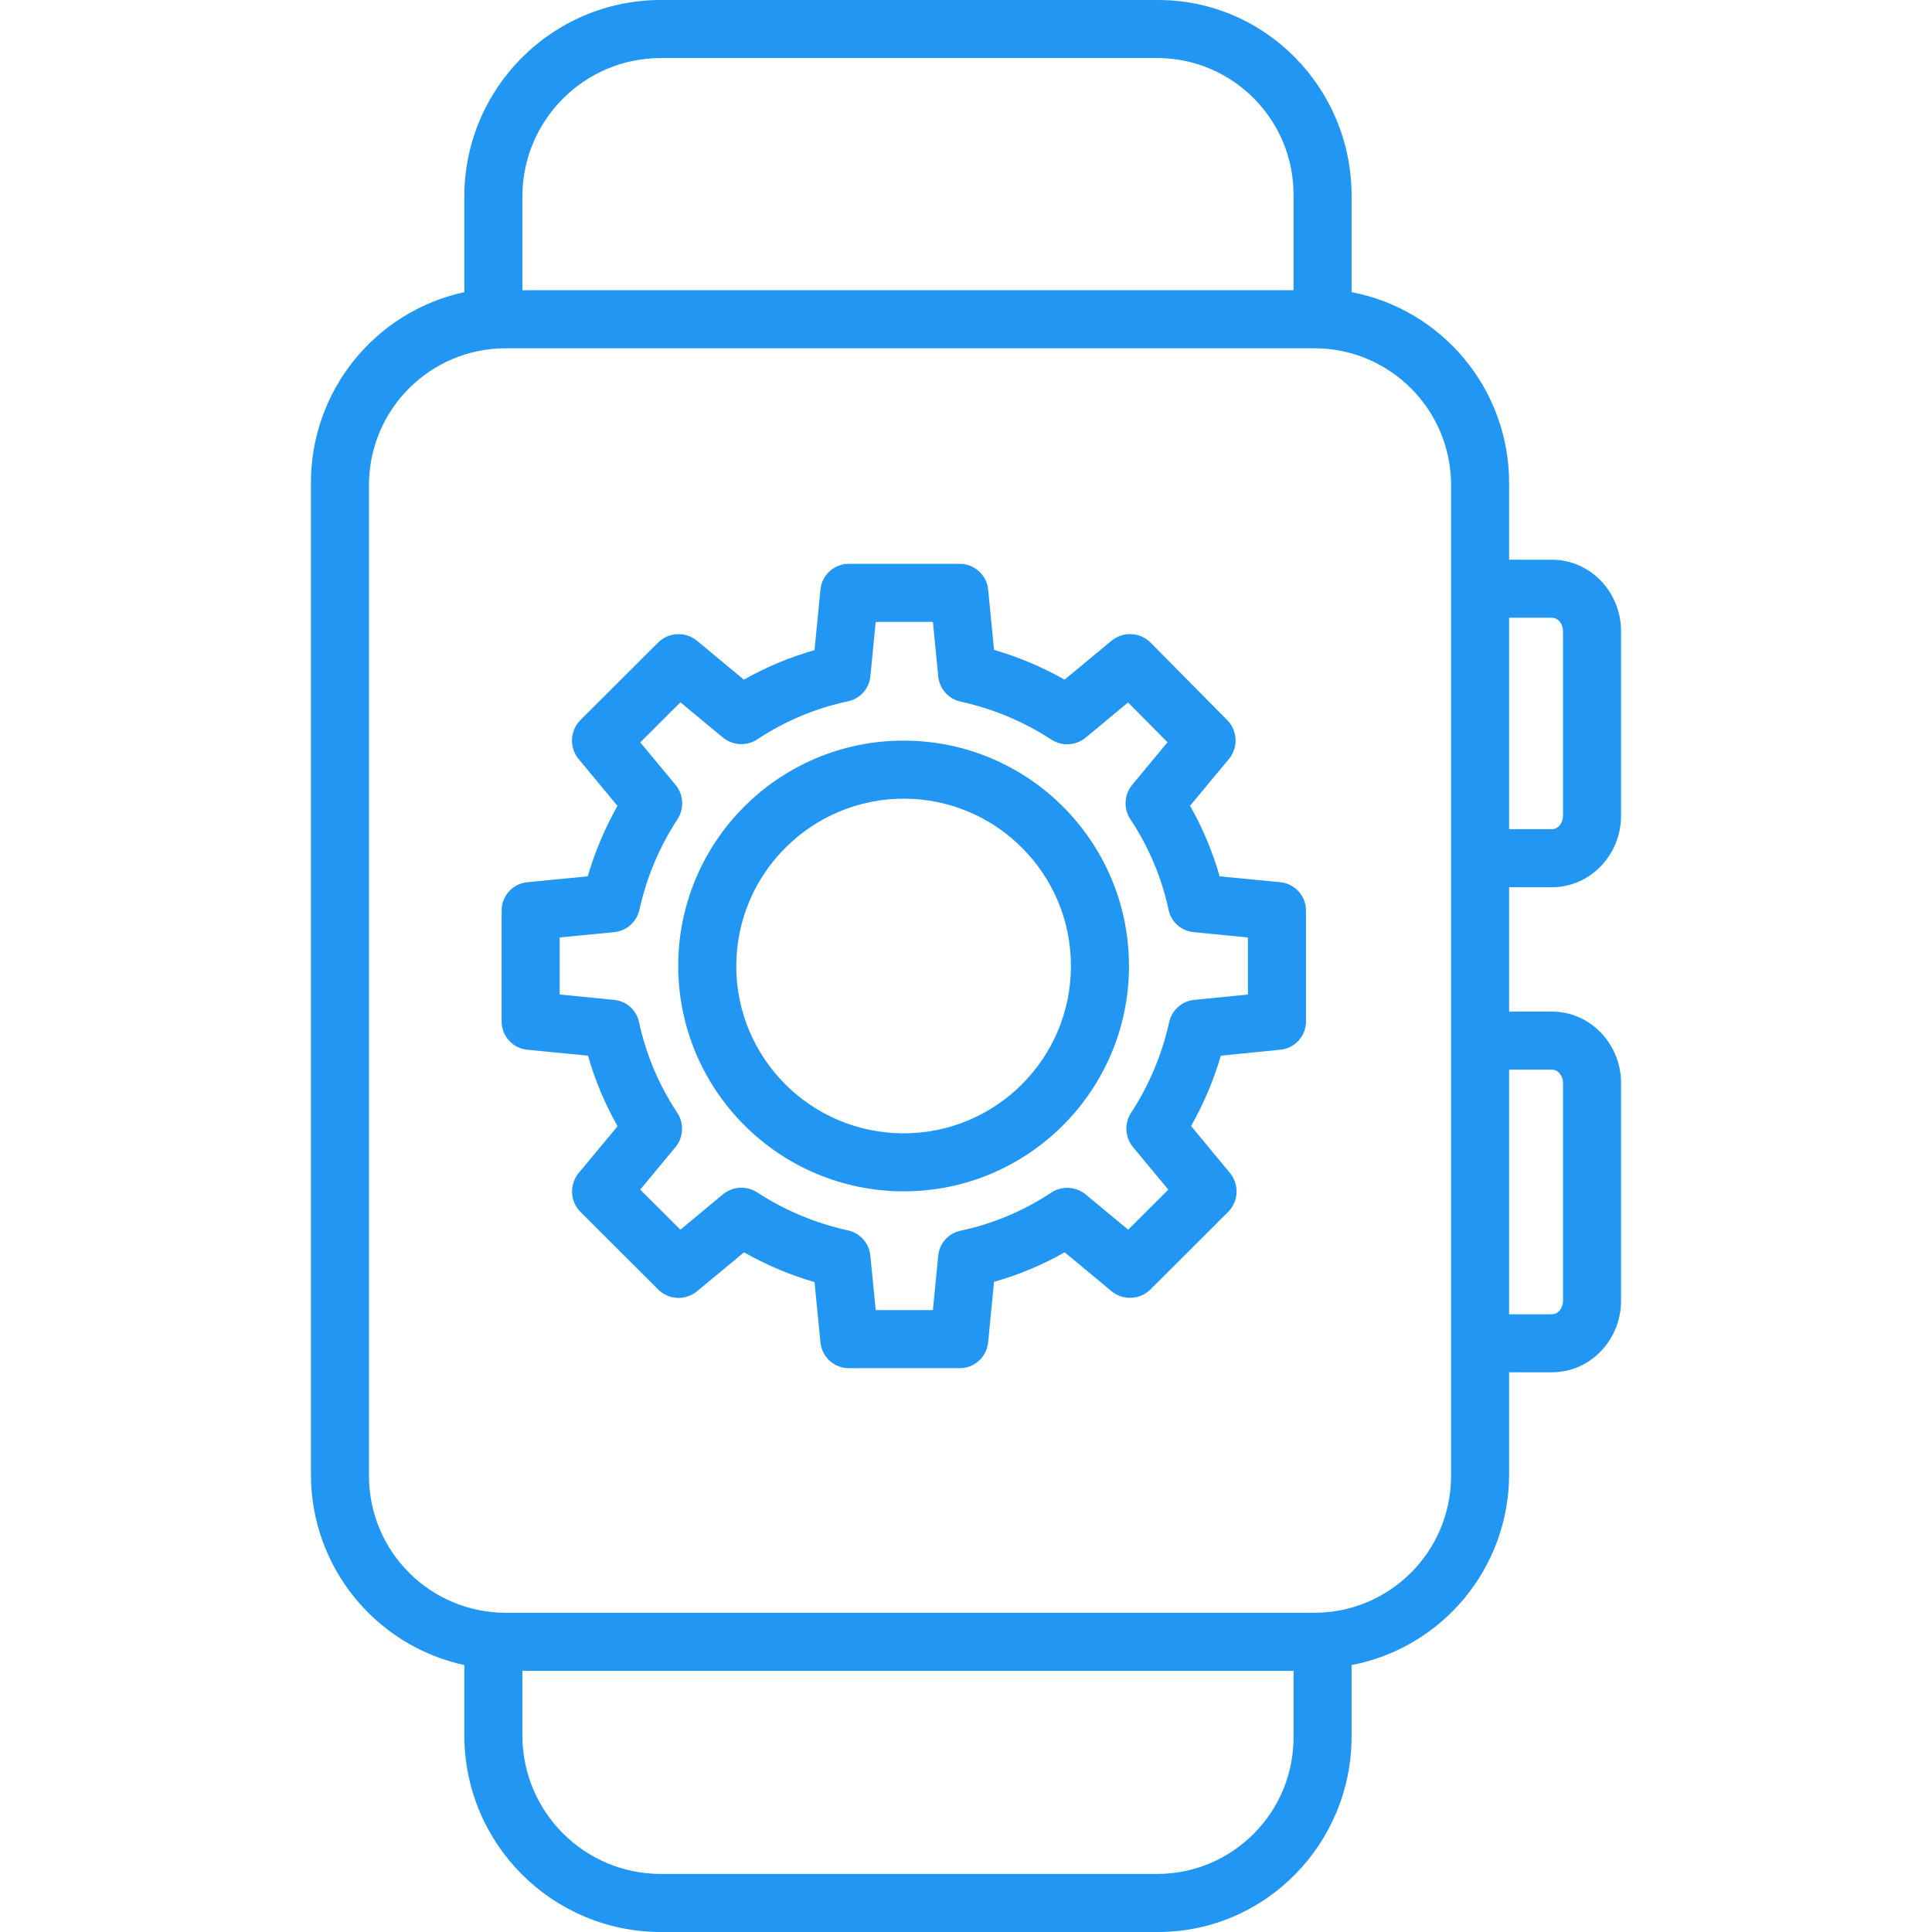 <svg width="70" height="70" viewBox="0 0 70 70" fill="none" xmlns="http://www.w3.org/2000/svg">
<g clipPath="url(#clip0_4992_606)">
<path d="M16.824 60.329V62.915C16.846 66.826 20.016 69.988 23.927 70H41.953C45.845 70 48.97 66.808 48.97 62.915V60.329C52.285 59.689 54.679 56.788 54.678 53.411V49.721H56.223C57.631 49.721 58.734 48.538 58.734 47.13V39.244C58.734 37.835 57.631 36.652 56.223 36.652H54.678V32.146H56.223C57.631 32.146 58.734 30.963 58.734 29.555V22.87C58.734 21.462 57.631 20.279 56.223 20.279H54.678V17.501C54.679 14.125 52.285 11.223 48.97 10.584V7.085C48.97 3.191 45.845 0 41.953 0H23.927C20.016 0.012 16.846 3.174 16.824 7.085V10.585C13.573 11.293 11.257 14.174 11.266 17.502V53.411C11.257 56.739 13.573 59.62 16.824 60.329ZM56.223 38.755C56.471 38.755 56.631 38.996 56.631 39.244V47.13C56.631 47.378 56.471 47.618 56.223 47.618H54.678V38.755H56.223ZM56.223 22.382C56.471 22.382 56.631 22.623 56.631 22.87V29.555C56.631 29.803 56.471 30.043 56.223 30.043H54.678V22.382H56.223ZM41.953 67.897H23.927C21.177 67.886 18.948 65.665 18.927 62.915V60.536H46.867V62.915C46.886 65.648 44.685 67.879 41.953 67.897ZM23.927 2.103H41.953C44.685 2.121 46.886 4.352 46.867 7.085V10.515H18.927V7.085C18.948 4.335 21.177 2.114 23.927 2.103ZM52.575 53.476C52.575 56.214 50.356 58.434 47.618 58.434H18.326C15.588 58.434 13.369 56.214 13.369 53.476V17.575C13.369 14.837 15.588 12.618 18.326 12.618H47.618C50.356 12.618 52.575 14.837 52.575 17.575V53.476Z" fill="#2196F3"/>
<path d="M19.1 38.034L21.304 38.249C21.558 39.141 21.918 39.998 22.376 40.805L20.969 42.498C20.622 42.915 20.65 43.529 21.034 43.913L23.844 46.718C24.228 47.101 24.84 47.13 25.257 46.783L26.957 45.374C27.764 45.832 28.622 46.194 29.512 46.453L29.727 48.642C29.781 49.176 30.235 49.581 30.773 49.571H34.755C35.292 49.581 35.747 49.177 35.801 48.642L36.016 46.443C36.909 46.191 37.769 45.832 38.576 45.373L40.271 46.781C40.688 47.127 41.3 47.1 41.685 46.716L44.495 43.912C44.88 43.529 44.908 42.915 44.562 42.497L43.155 40.799C43.611 39.993 43.974 39.137 44.233 38.248L46.394 38.033C46.927 37.978 47.329 37.523 47.318 36.988V33.012C47.329 32.475 46.927 32.02 46.393 31.965L44.19 31.751C43.935 30.859 43.576 30 43.117 29.195L44.525 27.501C44.871 27.086 44.844 26.476 44.465 26.091L41.689 23.285C41.306 22.899 40.691 22.868 40.271 23.216L38.571 24.625C37.764 24.168 36.907 23.806 36.016 23.546L35.802 21.357C35.748 20.823 35.292 20.419 34.755 20.429H30.773C30.236 20.419 29.781 20.823 29.727 21.357L29.512 23.556C28.619 23.809 27.759 24.168 26.951 24.626L25.257 23.218C24.84 22.872 24.227 22.9 23.843 23.282L21.032 26.087C20.648 26.47 20.619 27.084 20.965 27.502L22.373 29.199C21.917 30.005 21.555 30.862 21.295 31.751L19.1 31.965C18.567 32.02 18.164 32.475 18.176 33.012V36.988C18.164 37.524 18.567 37.979 19.1 38.034ZM20.279 33.966L22.256 33.773C22.706 33.728 23.076 33.397 23.169 32.954C23.428 31.788 23.895 30.678 24.548 29.678C24.798 29.291 24.768 28.787 24.473 28.433L23.198 26.898L24.652 25.445L26.189 26.72C26.545 27.015 27.053 27.043 27.44 26.787C28.433 26.129 29.542 25.663 30.708 25.413C31.153 25.327 31.489 24.959 31.535 24.508L31.728 22.532H33.801L33.994 24.508C34.039 24.962 34.374 25.334 34.822 25.425C35.989 25.681 37.099 26.148 38.1 26.801C38.486 27.048 38.987 27.016 39.339 26.723L40.872 25.451L42.301 26.893L41.024 28.433C40.727 28.79 40.7 29.299 40.958 29.686C41.617 30.678 42.085 31.785 42.337 32.95C42.423 33.392 42.788 33.726 43.237 33.772L45.215 33.966V36.034L43.27 36.227C42.821 36.272 42.452 36.603 42.359 37.045C42.1 38.212 41.633 39.321 40.98 40.322C40.729 40.708 40.76 41.212 41.055 41.566L42.33 43.102L40.876 44.554L39.339 43.28C38.983 42.984 38.474 42.956 38.088 43.212C37.094 43.871 35.986 44.337 34.82 44.587C34.375 44.673 34.039 45.041 33.994 45.491L33.801 47.468H31.728L31.534 45.491C31.489 45.037 31.153 44.666 30.707 44.575C29.54 44.318 28.428 43.852 27.428 43.199C27.042 42.952 26.541 42.983 26.188 43.277L24.652 44.554L23.196 43.102L24.47 41.567C24.766 41.21 24.793 40.7 24.536 40.313C23.877 39.322 23.408 38.215 23.157 37.05C23.071 36.608 22.705 36.273 22.256 36.228L20.279 36.033V33.966Z" fill="#2196F3"/>
<path d="M32.75 43.165C37.258 43.159 40.909 39.501 40.905 34.992C40.901 30.484 37.244 26.832 32.736 26.834C28.227 26.836 24.573 30.491 24.573 35C24.581 39.51 28.239 43.163 32.75 43.165ZM32.75 28.937C36.097 28.943 38.806 31.66 38.802 35.007C38.798 38.354 36.083 41.065 32.736 41.062C29.389 41.06 26.676 38.346 26.676 35C26.683 31.65 29.4 28.938 32.75 28.937Z" fill="#2196F3"/>
</g>
<defs>
<clipPath id="clip0_4992_606">
<rect width="70" height="70" fill="white"/>
</clipPath>
</defs>
</svg>
